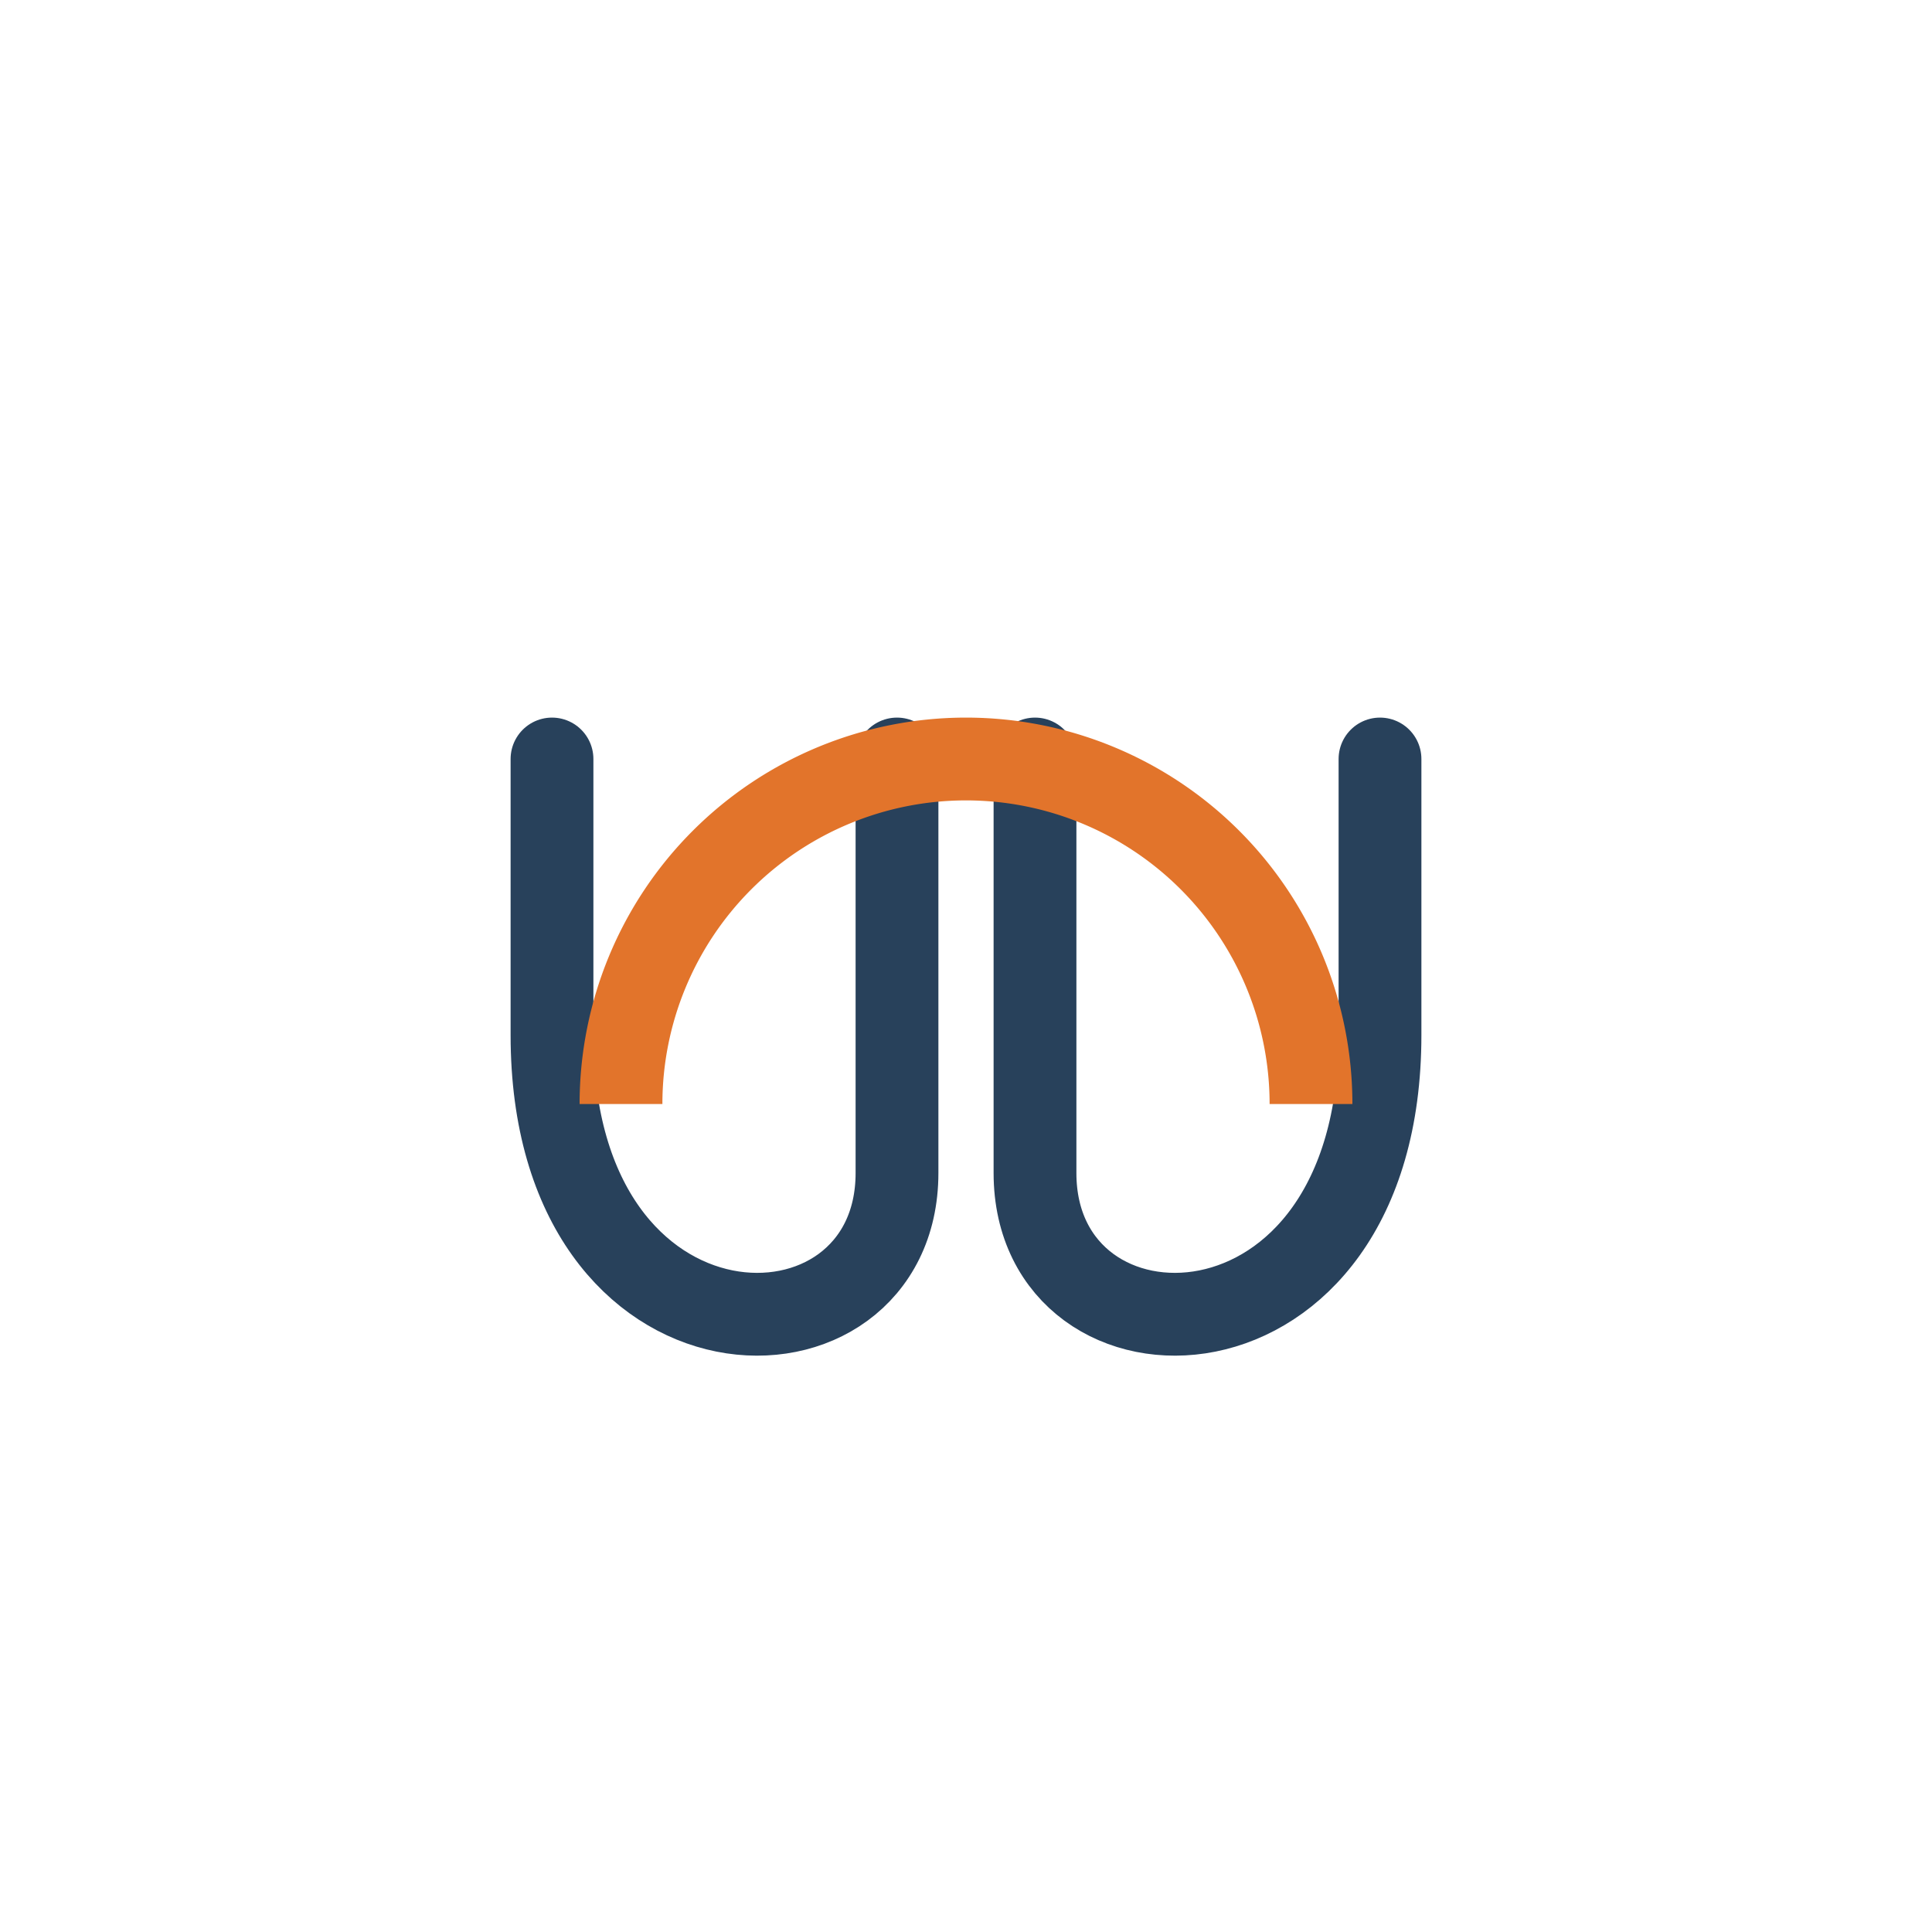 <?xml version="1.0" encoding="UTF-8"?>
<svg xmlns="http://www.w3.org/2000/svg" width="28" height="28" viewBox="0 0 28 28"><path d="M8 15c0 5 5 5 5 2v-6m-5 4v-4m12 4c0 5-5 5-5 2v-6m5 4v-4" stroke="#28415B" stroke-width="1.2" fill="none" stroke-linecap="round"/><path d="M9 16a5 5 0 0110 0" stroke="#E2742B" stroke-width="1.2" fill="none"/></svg>